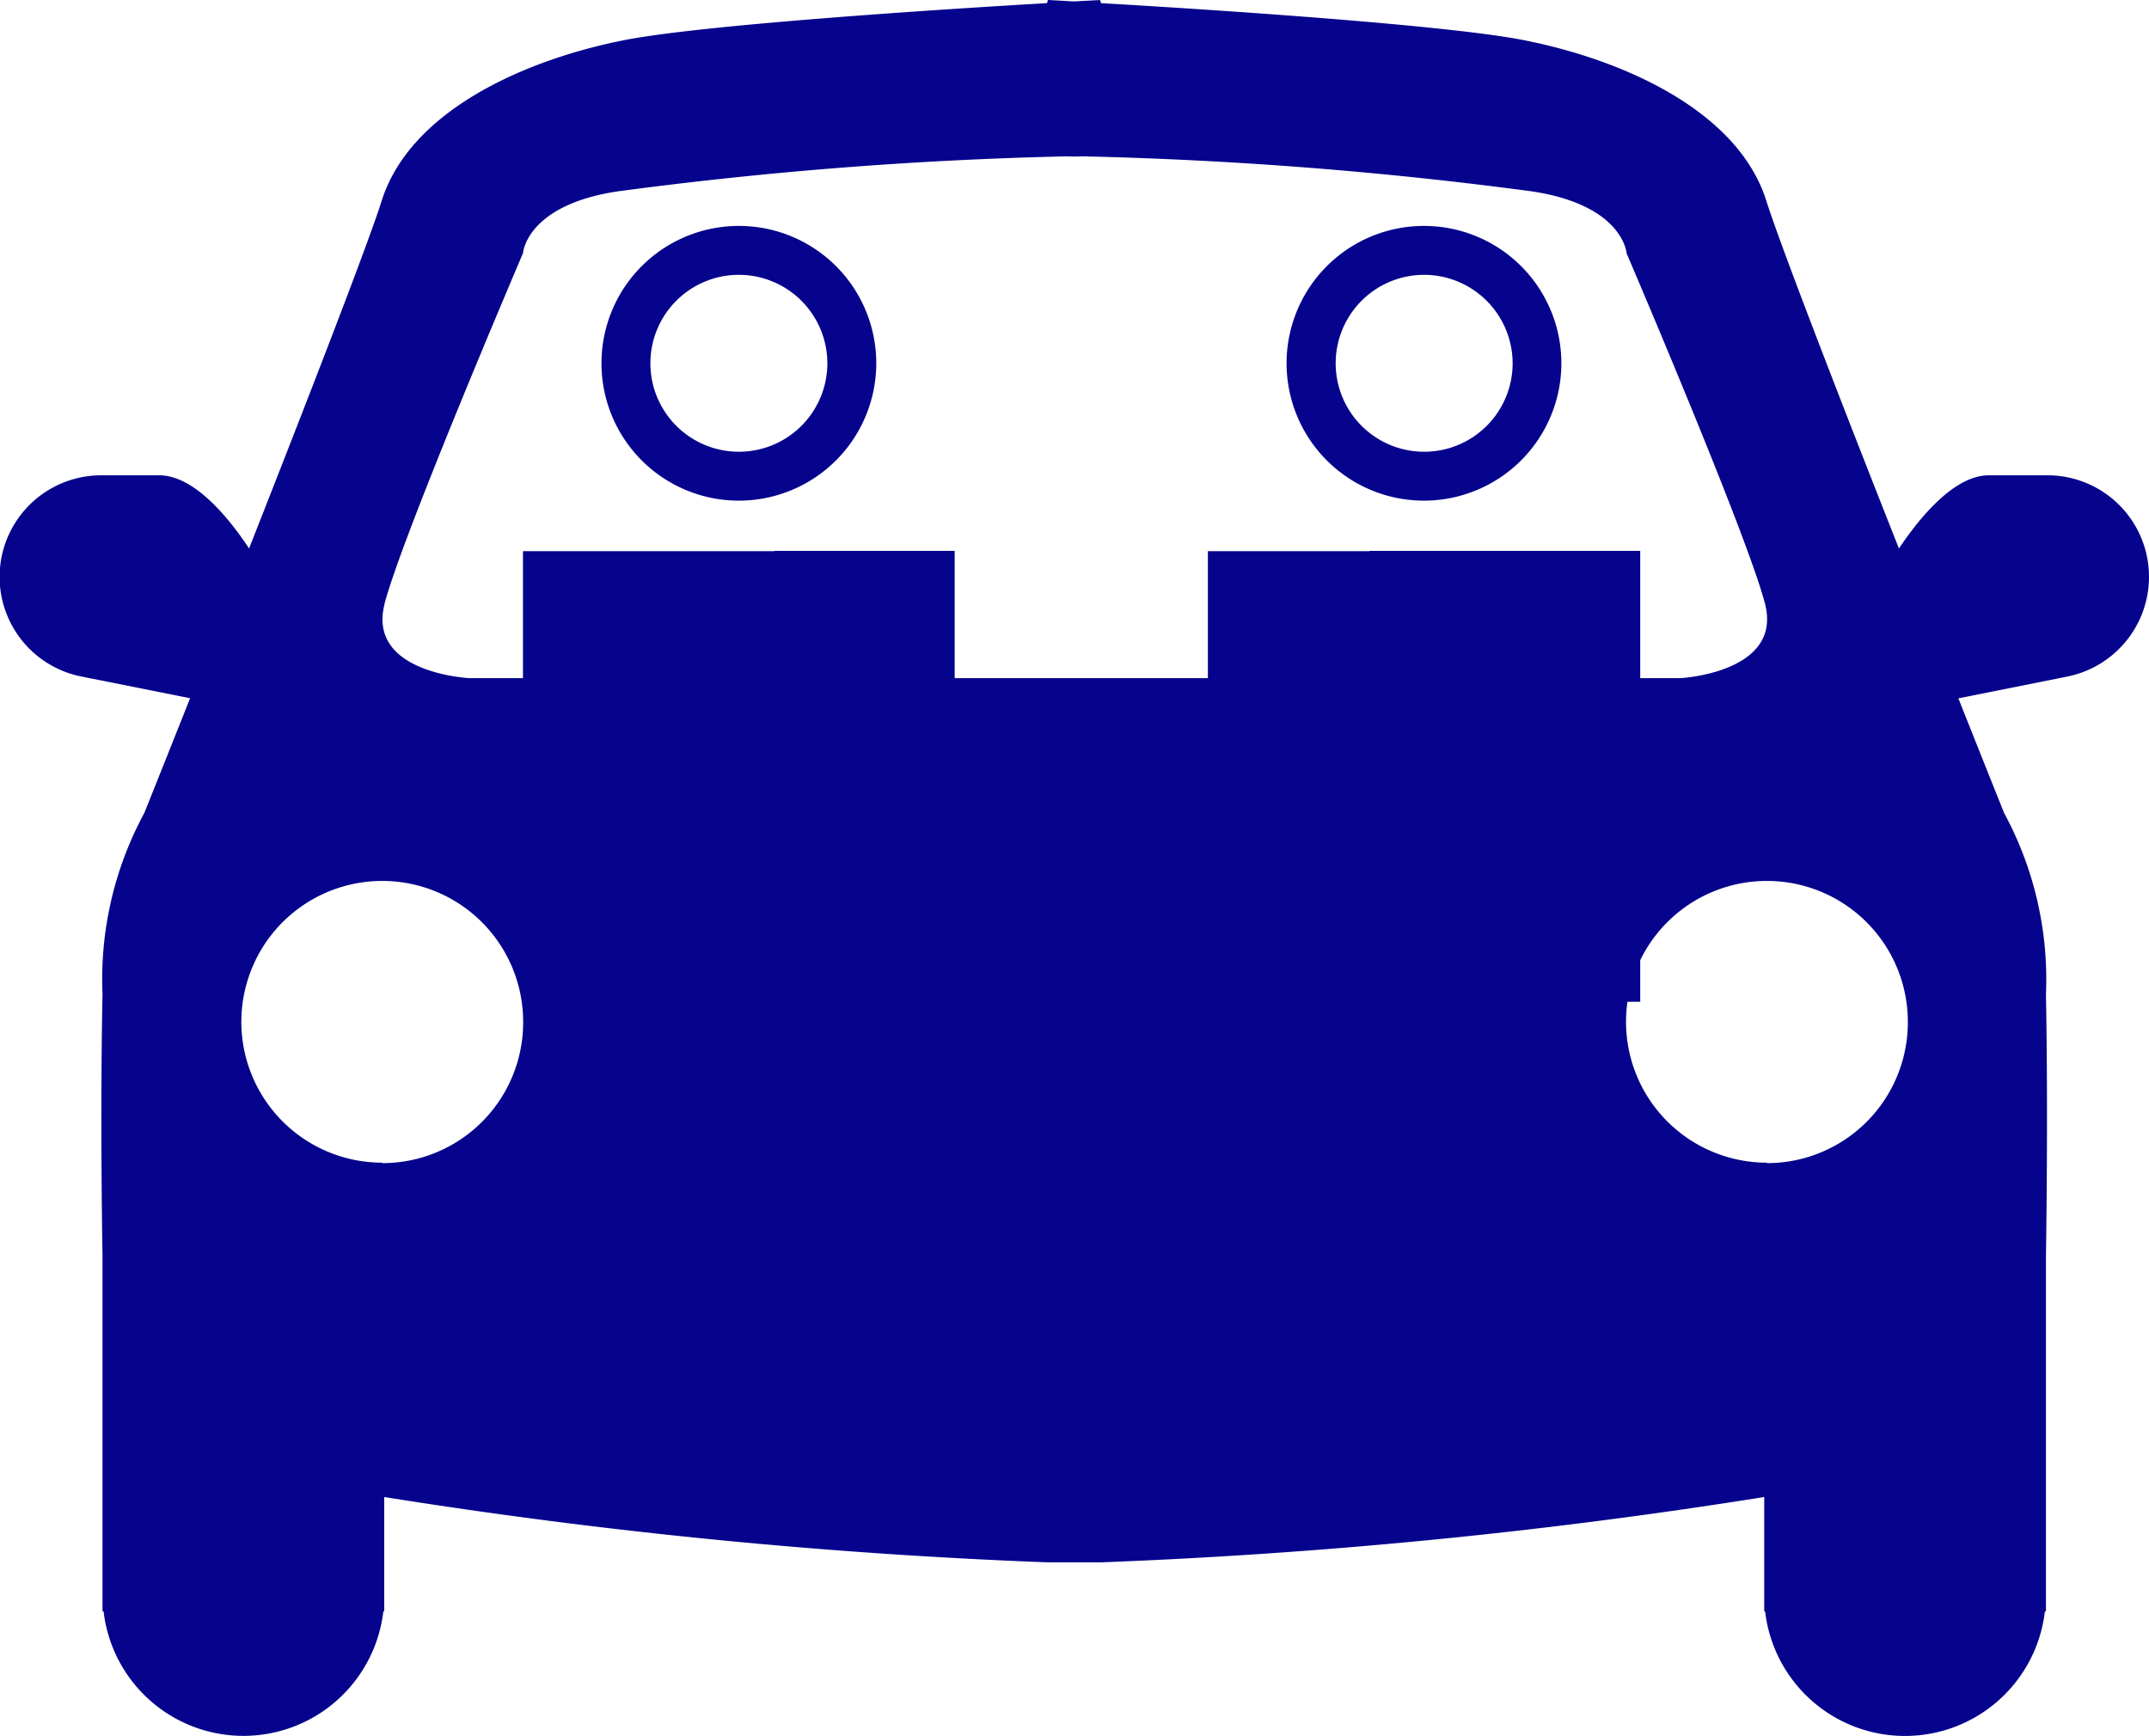 <svg xmlns="http://www.w3.org/2000/svg" width="23.899" height="19.313" viewBox="0 0 23.899 19.313">
  <g id="Group_6152" data-name="Group 6152" transform="translate(-2.266 -3.314)">
    <g id="Group_6041" data-name="Group 6041" transform="translate(2.266 3.314)">
      <path id="Path_9810" data-name="Path 9810" d="M196.081,744.655a1.129,1.129,0,0,0-1.13-1.13H194.3c-.39,0-.775.479-1,.814-.633-1.6-1.315-3.363-1.475-3.868-.313-.991-1.567-1.561-2.685-1.784-.858-.172-3.521-.345-4.714-.414l-.01-.035-.29.016-.29-.016-.01.035c-1.193.069-3.856.242-4.714.414-1.118.223-2.372.793-2.685,1.784-.16.505-.844,2.265-1.475,3.868-.221-.335-.607-.814-1-.814h-.647a1.13,1.13,0,0,0-.209,2.24h0l1.2.24c-.3.755-.509,1.276-.509,1.276a3.885,3.885,0,0,0-.465,2.015c-.028,1.388,0,2.91,0,2.91v3.956h.012a1.566,1.566,0,0,0,3.111,0h.01V754.89a61.685,61.685,0,0,0,7.383.727h0l.181,0h.219l.181,0h0a61.685,61.685,0,0,0,7.383-.727v1.273h.01a1.566,1.566,0,0,0,3.111,0h.012v-3.956s.026-1.522,0-2.91a3.885,3.885,0,0,0-.465-2.015s-.209-.521-.509-1.276l1.2-.24h0A1.132,1.132,0,0,0,196.081,744.655Zm-19.623.3c.2-.767,1.54-3.9,1.54-3.9s.034-.534,1.051-.688a45.345,45.345,0,0,1,5-.39,1.655,1.655,0,0,0,.171,0,45.345,45.345,0,0,1,5,.39c1.017.154,1.051.688,1.051.688s1.343,3.134,1.54,3.9-.938.826-.938.826H177.4S176.263,745.727,176.458,744.96Zm-.026,6.216A1.567,1.567,0,1,1,178,749.609,1.565,1.565,0,0,1,176.432,751.176Zm15.4,0a1.567,1.567,0,1,1,1.567-1.567A1.566,1.566,0,0,1,191.831,751.176Z" transform="translate(-172.182 -738.238)" fill="#06038d"/>
      <g id="Group_6036" data-name="Group 6036" transform="translate(13.436 2.513)">
        <g id="Group_6033" data-name="Group 6033" transform="translate(0 3.615)">
          <path id="Path_9811" data-name="Path 9811" d="M180.809,751.885H180.2v-9.01h-.789v3.4H178.8v-5.015h2.006Z" transform="translate(-178.803 -741.257)" fill="#06038d"/>
        </g>
        <g id="Group_6034" data-name="Group 6034" transform="translate(1.793 3.615)">
          <path id="Path_9812" data-name="Path 9812" d="M181.3,751.885h-1.611V741.257h3.009v5.015h-.609v-3.308H181.3Z" transform="translate(-179.686 -741.257)" fill="#06038d"/>
        </g>
        <g id="Group_6035" data-name="Group 6035" transform="translate(0.872)">
          <path id="Path_9813" data-name="Path 9813" d="M180.76,742.532A1.528,1.528,0,1,1,182.288,741,1.529,1.529,0,0,1,180.76,742.532Zm0-2.512a.984.984,0,1,0,.986.984A.986.986,0,0,0,180.76,740.02Z" transform="translate(-179.232 -739.476)" fill="#06038d"/>
        </g>
      </g>
      <g id="Group_6040" data-name="Group 6040" transform="translate(5.816 2.513)">
        <g id="Group_6037" data-name="Group 6037" transform="translate(0 3.615)">
          <path id="Path_9814" data-name="Path 9814" d="M178.182,751.885h-1.736V742.9h-.789v3.375h-.609v-5.015h3.134Z" transform="translate(-175.048 -741.257)" fill="#06038d"/>
        </g>
        <g id="Group_6038" data-name="Group 6038" transform="translate(2.795 3.615)">
          <path id="Path_9815" data-name="Path 9815" d="M177.034,751.885h-.609V741.257h2.006v5.015h-.609v-3.151h-.789Z" transform="translate(-176.425 -741.257)" fill="#06038d"/>
        </g>
        <g id="Group_6039" data-name="Group 6039" transform="translate(0.873)">
          <path id="Path_9816" data-name="Path 9816" d="M177.006,742.532A1.528,1.528,0,1,1,178.534,741,1.529,1.529,0,0,1,177.006,742.532Zm0-2.512a.984.984,0,1,0,.984.984A.985.985,0,0,0,177.006,740.02Z" transform="translate(-175.478 -739.476)" fill="#06038d"/>
        </g>
      </g>
    </g>
  </g>
</svg>
